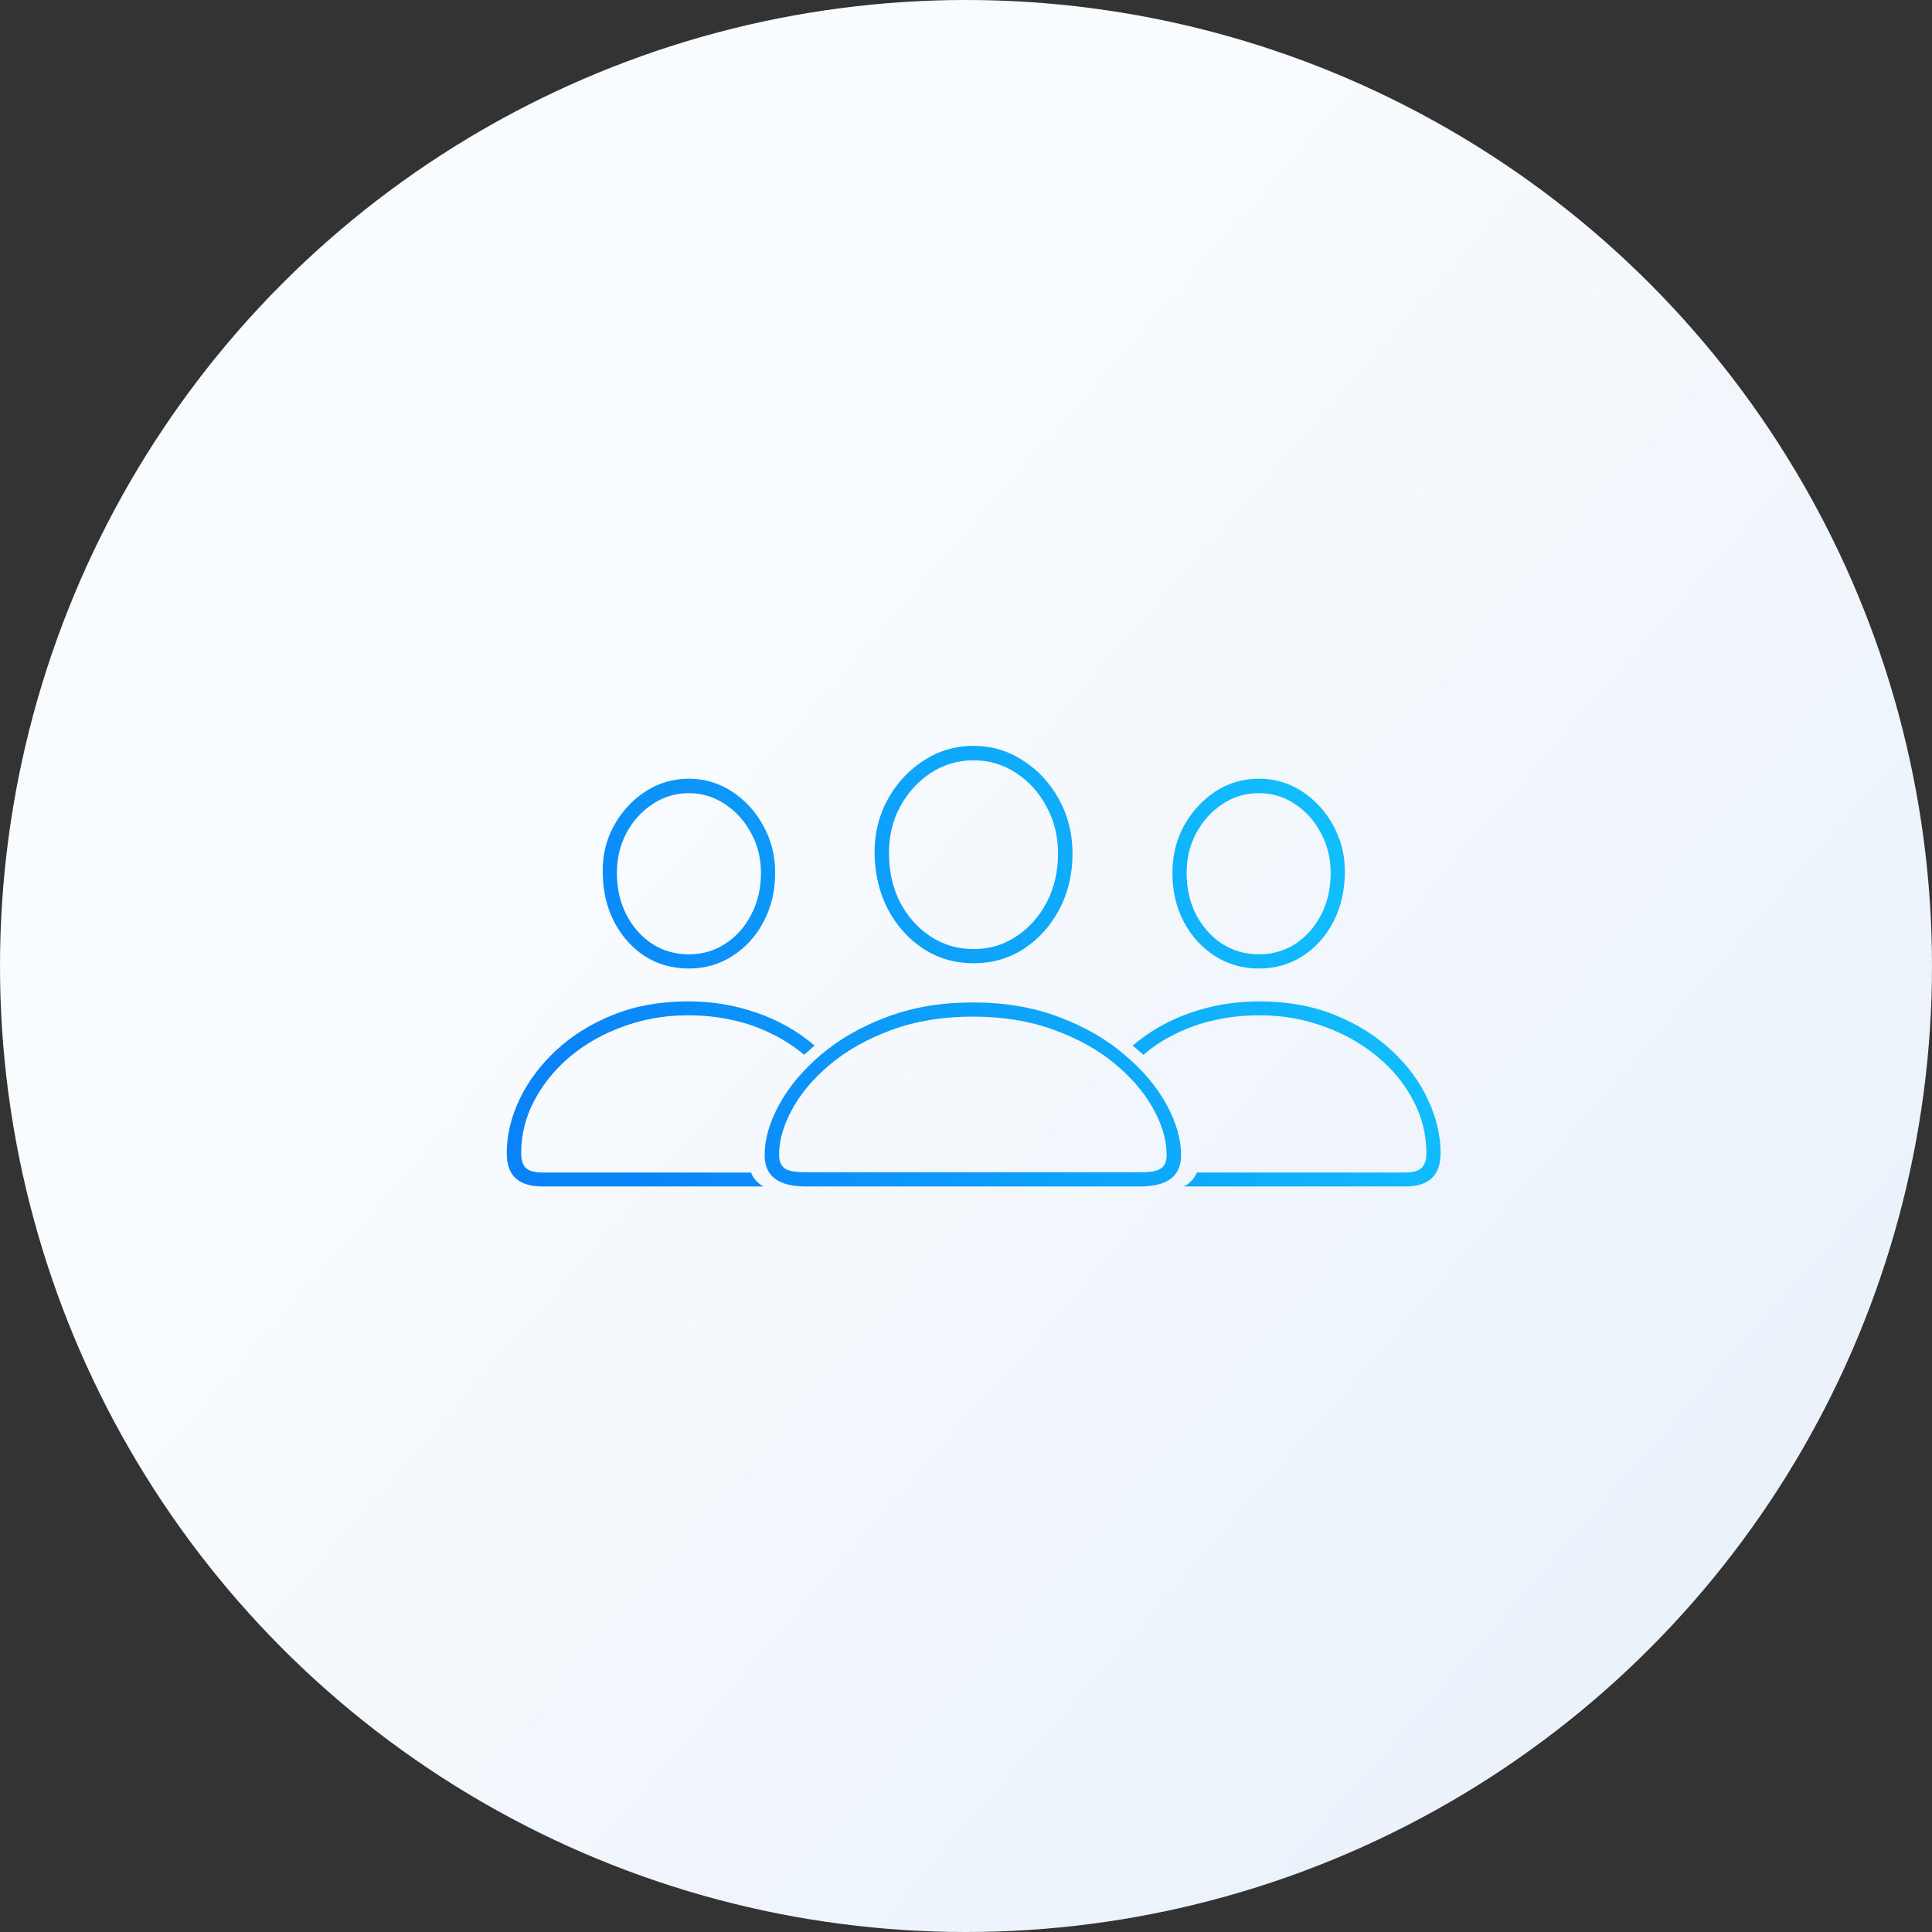 <svg width="122" height="122" viewBox="0 0 122 122" fill="none" xmlns="http://www.w3.org/2000/svg">
<rect x="0" y="0" width="122" height="122" fill="#333333" stroke="none"/>
<circle cx="61" cy="61" r="61" fill="url(#paint0_linear_5147_123453)"/>
<path d="M50.875 74.922C49.148 74.922 48.285 74.263 48.285 72.946C48.285 71.939 48.59 70.877 49.198 69.759C49.807 68.641 50.681 67.595 51.821 66.621C52.972 65.636 54.356 64.839 55.972 64.231C57.599 63.611 59.419 63.301 61.434 63.301C63.459 63.301 65.28 63.611 66.895 64.231C68.511 64.839 69.889 65.636 71.029 66.621C72.18 67.595 73.06 68.641 73.669 69.759C74.278 70.877 74.582 71.939 74.582 72.946C74.582 74.263 73.724 74.922 72.009 74.922H50.875ZM50.825 74.025H72.042C72.673 74.025 73.099 73.942 73.32 73.776C73.553 73.61 73.669 73.323 73.669 72.913C73.669 72.005 73.392 71.048 72.839 70.041C72.285 69.023 71.483 68.076 70.432 67.202C69.38 66.317 68.096 65.597 66.58 65.044C65.064 64.48 63.348 64.197 61.434 64.197C59.519 64.197 57.803 64.48 56.287 65.044C54.782 65.597 53.498 66.317 52.435 67.202C51.384 68.076 50.582 69.023 50.028 70.041C49.475 71.048 49.198 72.005 49.198 72.913C49.198 73.323 49.315 73.61 49.547 73.776C49.779 73.942 50.205 74.025 50.825 74.025ZM61.483 60.827C60.31 60.827 59.253 60.523 58.312 59.914C57.372 59.294 56.625 58.464 56.071 57.424C55.529 56.372 55.247 55.199 55.225 53.904C55.214 52.654 55.49 51.514 56.055 50.484C56.619 49.455 57.377 48.636 58.329 48.027C59.281 47.408 60.332 47.098 61.483 47.098C62.623 47.098 63.664 47.408 64.605 48.027C65.556 48.636 66.314 49.455 66.879 50.484C67.443 51.514 67.726 52.648 67.726 53.888C67.726 55.194 67.449 56.372 66.895 57.424C66.342 58.464 65.595 59.294 64.654 59.914C63.714 60.523 62.657 60.827 61.483 60.827ZM61.483 59.931C62.48 59.931 63.376 59.665 64.173 59.134C64.981 58.602 65.623 57.883 66.099 56.976C66.575 56.057 66.812 55.028 66.812 53.888C66.812 52.814 66.569 51.829 66.082 50.933C65.606 50.036 64.964 49.328 64.156 48.808C63.348 48.276 62.457 48.011 61.483 48.011C60.498 48.011 59.596 48.276 58.777 48.808C57.969 49.339 57.322 50.053 56.835 50.949C56.359 51.835 56.127 52.82 56.138 53.904C56.138 55.033 56.37 56.057 56.835 56.976C57.311 57.883 57.953 58.602 58.761 59.134C59.569 59.665 60.476 59.931 61.483 59.931ZM34.273 74.922C33.51 74.922 32.94 74.75 32.563 74.407C32.187 74.064 31.999 73.533 31.999 72.814C31.999 71.696 32.265 70.572 32.796 69.443C33.338 68.303 34.107 67.269 35.103 66.339C36.111 65.398 37.317 64.645 38.723 64.081C40.128 63.517 41.705 63.234 43.454 63.234C44.981 63.234 46.42 63.472 47.77 63.948C49.132 64.413 50.355 65.105 51.44 66.023C51.329 66.123 51.218 66.223 51.107 66.322C50.997 66.411 50.886 66.505 50.775 66.605C50.133 66.062 49.425 65.608 48.65 65.243C47.887 64.867 47.062 64.585 46.177 64.397C45.302 64.208 44.395 64.114 43.454 64.114C42.015 64.114 40.66 64.347 39.387 64.811C38.114 65.265 36.991 65.896 36.017 66.704C35.054 67.512 34.296 68.442 33.742 69.493C33.189 70.534 32.912 71.64 32.912 72.814C32.912 73.256 33.012 73.572 33.211 73.76C33.421 73.948 33.77 74.042 34.257 74.042H47.422C47.499 74.241 47.61 74.418 47.754 74.573C47.909 74.728 48.064 74.844 48.219 74.922H34.273ZM43.504 61.159C42.464 61.159 41.534 60.899 40.715 60.379C39.907 59.848 39.265 59.128 38.789 58.221C38.313 57.302 38.07 56.267 38.059 55.116C38.036 54.043 38.269 53.058 38.756 52.161C39.254 51.254 39.918 50.529 40.748 49.986C41.578 49.444 42.497 49.173 43.504 49.173C44.489 49.173 45.397 49.444 46.227 49.986C47.057 50.529 47.715 51.248 48.202 52.145C48.7 53.041 48.949 54.032 48.949 55.116C48.949 56.256 48.706 57.285 48.219 58.204C47.743 59.112 47.09 59.831 46.26 60.362C45.441 60.894 44.522 61.159 43.504 61.159ZM43.504 60.263C44.345 60.263 45.109 60.041 45.795 59.599C46.492 59.145 47.04 58.531 47.438 57.756C47.848 56.97 48.053 56.09 48.053 55.116C48.053 54.198 47.842 53.356 47.422 52.593C47.012 51.829 46.459 51.22 45.762 50.767C45.075 50.313 44.323 50.086 43.504 50.086C42.663 50.086 41.894 50.318 41.196 50.783C40.51 51.237 39.962 51.846 39.553 52.609C39.154 53.373 38.955 54.209 38.955 55.116C38.955 56.101 39.154 56.981 39.553 57.756C39.951 58.531 40.493 59.145 41.18 59.599C41.866 60.041 42.641 60.263 43.504 60.263ZM88.727 74.922H74.765C74.92 74.844 75.075 74.728 75.23 74.573C75.384 74.418 75.501 74.241 75.578 74.042H88.727C89.213 74.042 89.557 73.948 89.756 73.76C89.966 73.572 90.071 73.256 90.071 72.814C90.071 71.64 89.795 70.534 89.241 69.493C88.699 68.442 87.935 67.512 86.95 66.704C85.976 65.896 84.853 65.265 83.58 64.811C82.318 64.347 80.968 64.114 79.529 64.114C78.578 64.114 77.664 64.208 76.79 64.397C75.916 64.585 75.091 64.867 74.316 65.243C73.542 65.608 72.839 66.062 72.208 66.605C72.097 66.505 71.987 66.411 71.876 66.322C71.765 66.223 71.649 66.123 71.527 66.023C72.612 65.105 73.835 64.413 75.196 63.948C76.558 63.472 78.002 63.234 79.529 63.234C81.278 63.234 82.855 63.517 84.261 64.081C85.677 64.645 86.884 65.398 87.88 66.339C88.887 67.269 89.651 68.303 90.171 69.443C90.702 70.572 90.968 71.696 90.968 72.814C90.968 73.533 90.78 74.064 90.403 74.407C90.038 74.75 89.479 74.922 88.727 74.922ZM79.496 61.159C78.467 61.159 77.537 60.894 76.707 60.362C75.888 59.831 75.235 59.112 74.748 58.204C74.272 57.285 74.034 56.256 74.034 55.116C74.034 54.032 74.278 53.041 74.765 52.145C75.263 51.248 75.921 50.529 76.74 49.986C77.57 49.444 78.489 49.173 79.496 49.173C80.503 49.173 81.416 49.444 82.235 49.986C83.065 50.529 83.724 51.254 84.211 52.161C84.698 53.058 84.936 54.043 84.925 55.116C84.914 56.267 84.67 57.302 84.194 58.221C83.718 59.128 83.071 59.848 82.252 60.379C81.433 60.899 80.514 61.159 79.496 61.159ZM79.496 60.263C80.348 60.263 81.118 60.041 81.804 59.599C82.49 59.145 83.032 58.531 83.431 57.756C83.829 56.981 84.028 56.101 84.028 55.116C84.028 54.209 83.824 53.373 83.414 52.609C83.016 51.846 82.473 51.237 81.787 50.783C81.101 50.318 80.337 50.086 79.496 50.086C78.655 50.086 77.891 50.313 77.205 50.767C76.519 51.22 75.966 51.829 75.545 52.593C75.135 53.356 74.931 54.198 74.931 55.116C74.931 56.09 75.13 56.97 75.528 57.756C75.938 58.531 76.486 59.145 77.172 59.599C77.869 60.041 78.644 60.263 79.496 60.263Z" fill="url(#paint1_linear_5147_123453)"/>
<defs>
<linearGradient id="paint0_linear_5147_123453" x1="98.152" y1="168.71" x2="3.21" y2="85.731" gradientUnits="userSpaceOnUse">
<stop stop-color="#E4EDF8"/>
<stop offset="1" stop-color="#F9FCFF"/>
</linearGradient>
<linearGradient id="paint1_linear_5147_123453" x1="73.416" y1="34.834" x2="30.053" y2="56.088" gradientUnits="userSpaceOnUse">
<stop stop-color="#11BDFD" offset="0"/>
<stop offset="1" stop-color="#0A83F8"/>
</linearGradient>
</defs>
</svg>
